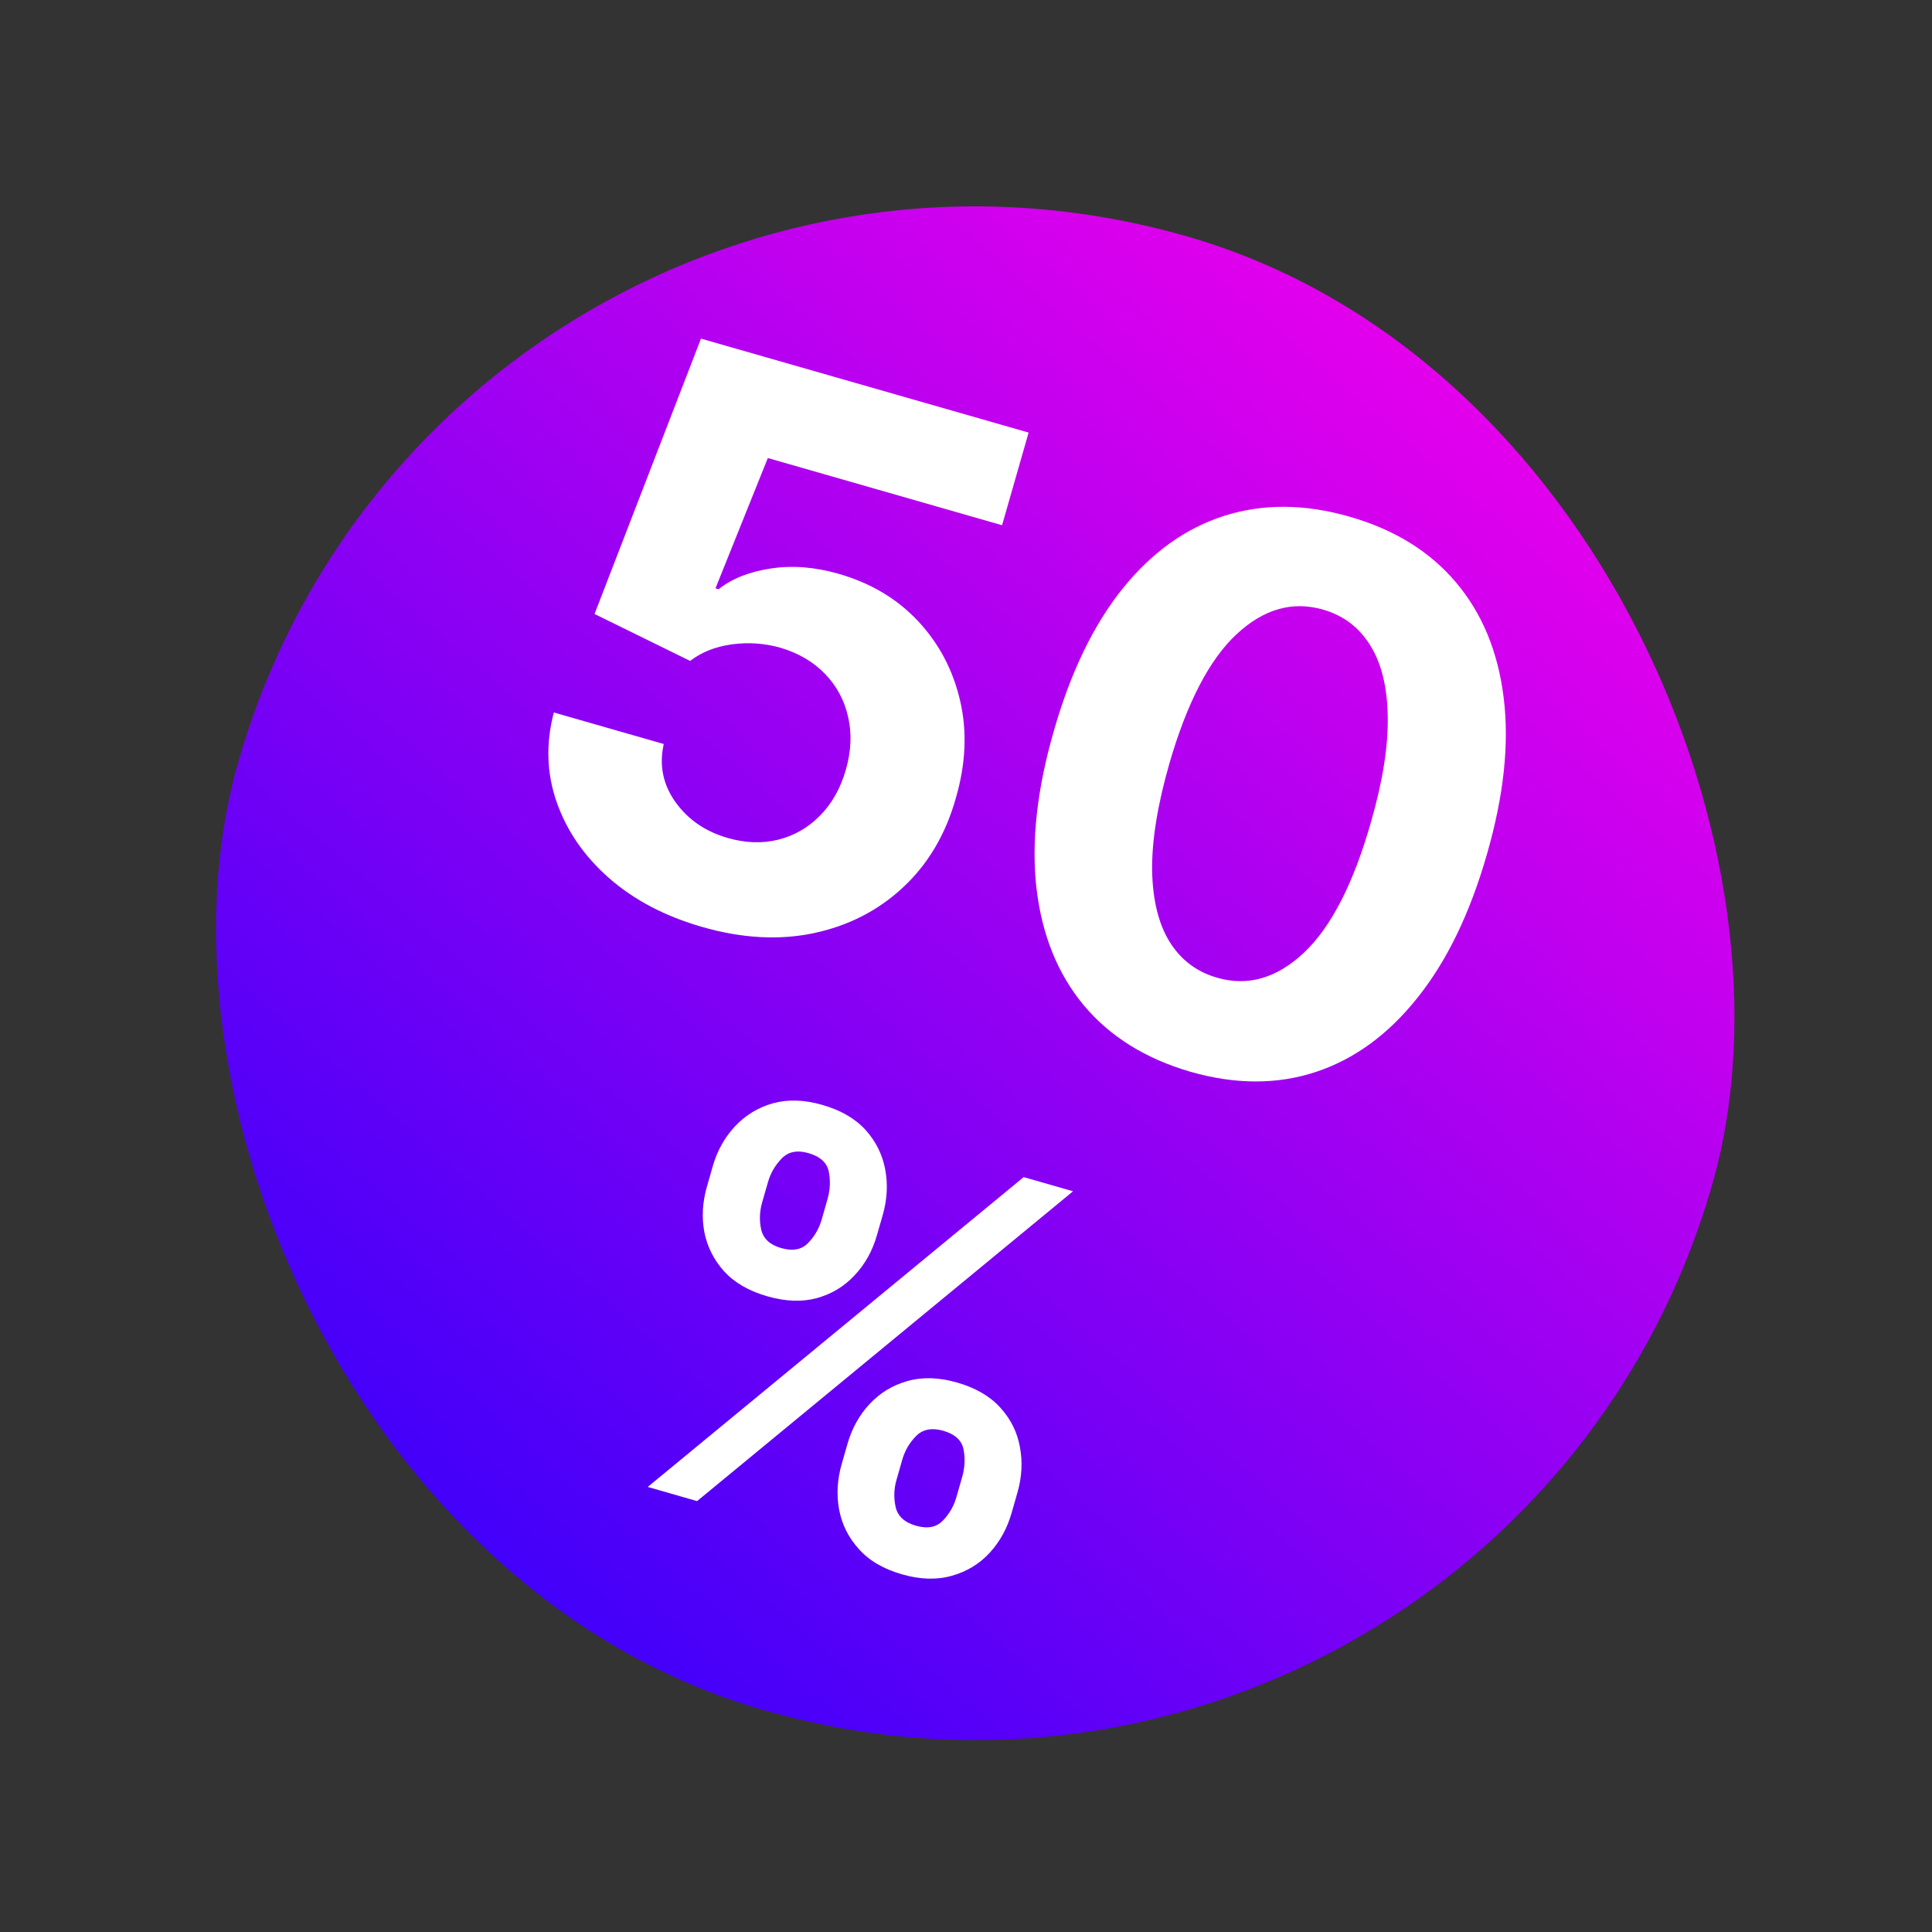 <svg width="63" height="63" viewBox="0 0 63 63" fill="none" xmlns="http://www.w3.org/2000/svg">
<rect x="0" y="0" width="63" height="63" fill="#333333" stroke="none"/>
<rect x="14.661" y="0.813" width="50" height="50" rx="25" transform="rotate(16 14.661 0.813)" fill="url(#paint0_linear_1_438)"/>
<path d="M22.898 30.227C21.692 29.881 20.68 29.351 19.863 28.636C19.052 27.923 18.482 27.098 18.154 26.16C17.825 25.222 17.794 24.247 18.06 23.233L21.644 24.261C21.49 24.949 21.617 25.58 22.025 26.153C22.434 26.725 23.002 27.116 23.73 27.325C24.311 27.491 24.859 27.51 25.377 27.381C25.901 27.249 26.355 26.988 26.737 26.599C27.127 26.206 27.408 25.707 27.581 25.104C27.757 24.49 27.781 23.912 27.654 23.37C27.531 22.83 27.28 22.364 26.9 21.972C26.52 21.58 26.038 21.297 25.453 21.123C24.941 20.976 24.413 20.939 23.869 21.011C23.331 21.084 22.876 21.265 22.504 21.552L19.387 20.021L22.858 11.042L33.542 14.106L32.676 17.127L25.038 14.936L23.331 19.185L23.433 19.214C23.864 18.87 24.431 18.644 25.133 18.538C25.834 18.431 26.569 18.488 27.337 18.708C28.39 19.01 29.258 19.526 29.941 20.258C30.623 20.989 31.08 21.856 31.31 22.858C31.541 23.854 31.494 24.912 31.167 26.031C30.835 27.21 30.261 28.179 29.447 28.936C28.64 29.69 27.669 30.188 26.535 30.429C25.408 30.666 24.195 30.599 22.898 30.227ZM38.815 34.948C37.349 34.521 36.19 33.798 35.337 32.777C34.49 31.759 33.977 30.488 33.798 28.965C33.624 27.444 33.815 25.728 34.369 23.818C34.915 21.912 35.663 20.369 36.611 19.188C37.565 18.008 38.668 17.219 39.921 16.821C41.182 16.419 42.543 16.428 44.005 16.847C45.468 17.266 46.624 17.98 47.474 18.987C48.33 19.996 48.85 21.253 49.034 22.759C49.219 24.259 49.036 25.961 48.484 27.866C47.934 29.783 47.18 31.34 46.221 32.536C45.268 33.735 44.162 34.541 42.904 34.956C41.646 35.371 40.283 35.368 38.815 34.948ZM39.694 31.884C40.695 32.171 41.639 31.897 42.525 31.061C43.411 30.225 44.14 28.8 44.712 26.784C45.092 25.458 45.272 24.316 45.252 23.355C45.237 22.397 45.046 21.625 44.678 21.039C44.316 20.455 43.802 20.067 43.137 19.877C42.141 19.591 41.202 19.861 40.319 20.685C39.436 21.509 38.707 22.913 38.132 24.897C37.747 26.24 37.559 27.399 37.569 28.375C37.586 29.346 37.778 30.128 38.144 30.719C38.511 31.305 39.028 31.693 39.694 31.884Z" fill="white"/>
<path d="M27.445 47.747L27.635 47.083C27.78 46.58 28.019 46.147 28.353 45.786C28.692 45.423 29.103 45.172 29.585 45.036C30.073 44.897 30.614 44.912 31.208 45.082C31.81 45.255 32.28 45.527 32.616 45.898C32.957 46.271 33.171 46.7 33.258 47.186C33.35 47.669 33.323 48.165 33.177 48.673L32.987 49.336C32.843 49.84 32.603 50.274 32.268 50.639C31.934 51 31.523 51.248 31.037 51.384C30.549 51.523 30.008 51.508 29.414 51.337C28.812 51.165 28.343 50.891 28.008 50.515C27.671 50.144 27.456 49.716 27.364 49.233C27.274 48.746 27.3 48.251 27.445 47.747ZM29.423 47.596L29.233 48.26C29.149 48.55 29.14 48.845 29.206 49.143C29.275 49.442 29.496 49.645 29.869 49.752C30.242 49.859 30.532 49.805 30.74 49.59C30.952 49.376 31.101 49.119 31.187 48.82L31.377 48.156C31.463 47.857 31.477 47.56 31.42 47.264C31.363 46.969 31.142 46.766 30.757 46.655C30.388 46.55 30.095 46.605 29.878 46.822C29.66 47.039 29.509 47.297 29.423 47.596ZM23.052 38.694L23.242 38.03C23.388 37.522 23.63 37.089 23.968 36.729C24.307 36.365 24.718 36.115 25.201 35.978C25.687 35.843 26.223 35.859 26.809 36.028C27.415 36.201 27.887 36.474 28.224 36.845C28.56 37.217 28.774 37.646 28.865 38.133C28.957 38.616 28.93 39.112 28.785 39.62L28.594 40.283C28.449 40.791 28.207 41.225 27.869 41.584C27.535 41.945 27.124 42.194 26.638 42.329C26.157 42.461 25.617 42.442 25.019 42.27C24.421 42.099 23.951 41.827 23.61 41.454C23.275 41.078 23.06 40.651 22.967 40.172C22.879 39.691 22.907 39.198 23.052 38.694ZM25.043 38.547L24.852 39.21C24.767 39.509 24.757 39.806 24.823 40.1C24.894 40.395 25.109 40.594 25.47 40.697C25.847 40.805 26.139 40.752 26.347 40.536C26.559 40.322 26.708 40.066 26.794 39.767L26.984 39.103C27.07 38.804 27.084 38.507 27.027 38.211C26.97 37.916 26.747 37.712 26.358 37.6C25.993 37.496 25.704 37.555 25.489 37.777C25.275 37.999 25.126 38.256 25.043 38.547ZM21.122 48.487L33.381 38.384L34.991 38.846L22.731 48.949L21.122 48.487Z" fill="white"/>
<defs>
<linearGradient id="paint0_linear_1_438" x1="14.661" y1="50.813" x2="42.742" y2="-9.407" gradientUnits="userSpaceOnUse">
<stop stop-color="#2600FC"/>
<stop offset="1" stop-color="#FF00EA"/>
</linearGradient>
</defs>
</svg>
